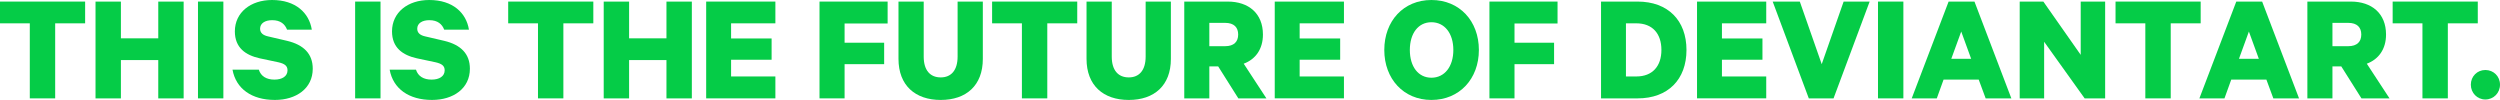 <?xml version="1.0" encoding="utf-8"?>
<!-- Generator: Adobe Illustrator 16.0.4, SVG Export Plug-In . SVG Version: 6.00 Build 0)  -->
<!DOCTYPE svg PUBLIC "-//W3C//DTD SVG 1.1//EN" "http://www.w3.org/Graphics/SVG/1.1/DTD/svg11.dtd">
<svg version="1.1" id="Layer_1" xmlns="http://www.w3.org/2000/svg" xmlns:xlink="http://www.w3.org/1999/xlink" x="0px" y="0px"
	 width="761.263px" height="30.434px" viewBox="0 0 761.263 30.434" enable-background="new 0 0 761.263 30.434"
	 xml:space="preserve">
<g>
	<path fill="#05CC47" d="M0,0.48h25.922v6.624h-9.121v22.85H9.073V7.104H0V0.48z"/>
	<path fill="#05CC47" d="M55.921,0.48v29.474h-7.729V18.289H36.816v11.665h-7.729V0.48h7.729v11.185h11.377V0.48H55.921z"/>
	<path fill="#05CC47" d="M68.016,29.954h-7.729V0.48h7.729V29.954z"/>
	<path fill="#05CC47" d="M78.815,21.219c0.624,2.016,2.352,3.023,4.752,3.023c2.352,0,3.984-1.008,3.984-2.832
		c0-1.393-0.912-2.018-2.784-2.448l-5.665-1.2c-4.32-0.959-7.585-3.216-7.585-8.209C71.518,3.792,76.319,0,82.847,0
		c7.201,0,11.281,3.937,12.097,9.025h-7.537c-0.624-1.633-1.968-2.881-4.513-2.881c-2.208,0-3.696,0.96-3.696,2.592
		c0,1.296,0.912,2.017,2.448,2.352l5.761,1.344c5.041,1.2,7.825,3.936,7.825,8.497c0,6.049-5.088,9.504-11.521,9.504
		c-7.057,0-11.857-3.407-12.913-9.215H78.815z"/>
	<path fill="#05CC47" d="M115.87,29.954h-7.729V0.48h7.729V29.954z"/>
	<path fill="#05CC47" d="M126.669,21.219c0.624,2.016,2.352,3.023,4.752,3.023c2.352,0,3.984-1.008,3.984-2.832
		c0-1.393-0.912-2.018-2.784-2.448l-5.665-1.2c-4.32-0.959-7.585-3.216-7.585-8.209c0-5.76,4.801-9.553,11.329-9.553
		c7.201,0,11.281,3.937,12.097,9.025h-7.537c-0.624-1.633-1.968-2.881-4.513-2.881c-2.208,0-3.696,0.96-3.696,2.592
		c0,1.296,0.912,2.017,2.448,2.352l5.761,1.344c5.041,1.2,7.825,3.936,7.825,8.497c0,6.049-5.088,9.504-11.521,9.504
		c-7.057,0-11.857-3.407-12.913-9.215H126.669z"/>
	<path fill="#05CC47" d="M154.748,0.48h25.922v6.624h-9.121v22.85h-7.729V7.104h-9.073V0.48z"/>
	<path fill="#05CC47" d="M210.669,0.48v29.474h-7.729V18.289h-11.377v11.665h-7.729V0.48h7.729v11.185h11.377V0.48H210.669z"/>
	<path fill="#05CC47" d="M236.108,0.48v6.624h-13.489v4.608h12.337v6.48h-12.337v5.09h13.489v6.671h-21.074V0.48H236.108z"/>
	<path fill="#05CC47" d="M249.545,29.954V0.48h20.738v6.672h-13.105v5.856h12.049v6.529h-12.049v10.416H249.545z"/>
	<path fill="#05CC47" d="M273.593,17.906V0.48h7.681v16.754c0,4.176,1.968,6.336,5.185,6.336c3.168,0,5.136-2.16,5.136-6.336V0.48
		h7.681v17.473c0,8.064-5.04,12.48-12.817,12.48S273.593,26.018,273.593,17.906z"/>
	<path fill="#05CC47" d="M302.104,0.48h25.922v6.624h-9.121v22.85h-7.729V7.104h-9.073V0.48z"/>
	<path fill="#05CC47" d="M330.855,17.906V0.48h7.681v16.754c0,4.176,1.968,6.336,5.185,6.336c3.168,0,5.136-2.16,5.136-6.336V0.48
		h7.681v17.473c0,8.064-5.04,12.48-12.817,12.48S330.855,26.018,330.855,17.906z"/>
	<path fill="#05CC47" d="M368.248,20.21v9.744h-7.633V0.48h13.25c6.336,0,10.705,3.6,10.705,10.033c0,4.464-2.256,7.538-5.856,8.879
		l6.913,10.562h-8.545l-6.145-9.744H368.248z M368.248,14.065h4.8c2.736,0,3.984-1.392,3.984-3.552c0-2.161-1.248-3.552-3.984-3.552
		h-4.8V14.065z"/>
	<path fill="#05CC47" d="M409.241,0.48v6.624h-13.49v4.608h12.338v6.48H395.75v5.09h13.49v6.671h-21.074V0.48H409.241z"/>
	<path fill="#05CC47" d="M435.878,30.434c-8.497,0-14.353-6.432-14.353-15.216C421.526,6.385,427.381,0,435.878,0
		c8.545,0,14.449,6.385,14.449,15.217C450.328,24.002,444.423,30.434,435.878,30.434z M435.878,6.768
		c-3.984,0-6.576,3.361-6.576,8.449c0,5.088,2.592,8.449,6.576,8.449s6.673-3.36,6.673-8.449
		C442.551,10.129,439.863,6.768,435.878,6.768z"/>
	<path fill="#05CC47" d="M453.541,29.954V0.48h20.737v6.672h-13.104v5.856h12.049v6.529h-12.049v10.416H453.541z"/>
	<path fill="#05CC47" d="M487.524,0.48h11.137c9.265,0,14.881,5.76,14.881,14.737c0,8.977-5.616,14.737-14.881,14.737h-11.137V0.48z
		 M498.276,23.283c4.896,0,7.633-3.121,7.633-8.066c0-4.992-2.736-8.113-7.633-8.113h-3.168v16.179H498.276z"/>
	<path fill="#05CC47" d="M537.829,0.48v6.624H524.34v4.608h12.336v6.48H524.34v5.09h13.488v6.671h-21.074V0.48H537.829z"/>
	<path fill="#05CC47" d="M550.788,29.954L539.794,0.48h8.257l6.672,19.058l6.674-19.058h7.92l-10.992,29.474H550.788z"/>
	<path fill="#05CC47" d="M579.587,29.954h-7.729V0.48h7.729V29.954z"/>
	<path fill="#05CC47" d="M601.235,0.48l11.233,29.474h-7.825l-2.111-5.712h-10.705l-2.064,5.712h-7.633L593.362,0.48H601.235z
		 M594.178,17.906h6.049l-3.024-8.305L594.178,17.906z"/>
	<path fill="#05CC47" d="M641.028,29.954h-6.24L622.45,12.721v17.233h-7.44V0.48h7.2l11.377,16.225V0.48h7.441V29.954z"/>
	<path fill="#05CC47" d="M644.192,0.48h25.923v6.624h-9.12v22.85h-7.729V7.104h-9.073V0.48z"/>
	<path fill="#05CC47" d="M688.833,0.48l11.233,29.474h-7.825l-2.111-5.712h-10.705l-2.064,5.712h-7.633L680.959,0.48H688.833z
		 M681.776,17.906h6.049L684.8,9.601L681.776,17.906z"/>
	<path fill="#05CC47" d="M710.24,20.21v9.744h-7.633V0.48h13.249c6.337,0,10.705,3.6,10.705,10.033c0,4.464-2.256,7.538-5.856,8.879
		l6.913,10.562h-8.545l-6.145-9.744H710.24z M710.24,14.065h4.8c2.736,0,3.984-1.392,3.984-3.552c0-2.161-1.248-3.552-3.984-3.552
		h-4.8V14.065z"/>
	<path fill="#05CC47" d="M728.575,0.48h25.922v6.624h-9.12v22.85h-7.729V7.104h-9.072V0.48z"/>
	<path fill="#05CC47" d="M756.799,21.314c2.496,0,4.464,1.92,4.464,4.464s-1.968,4.513-4.464,4.513
		c-2.449,0-4.417-1.969-4.417-4.513S754.35,21.314,756.799,21.314z"/>
</g>
</svg>
